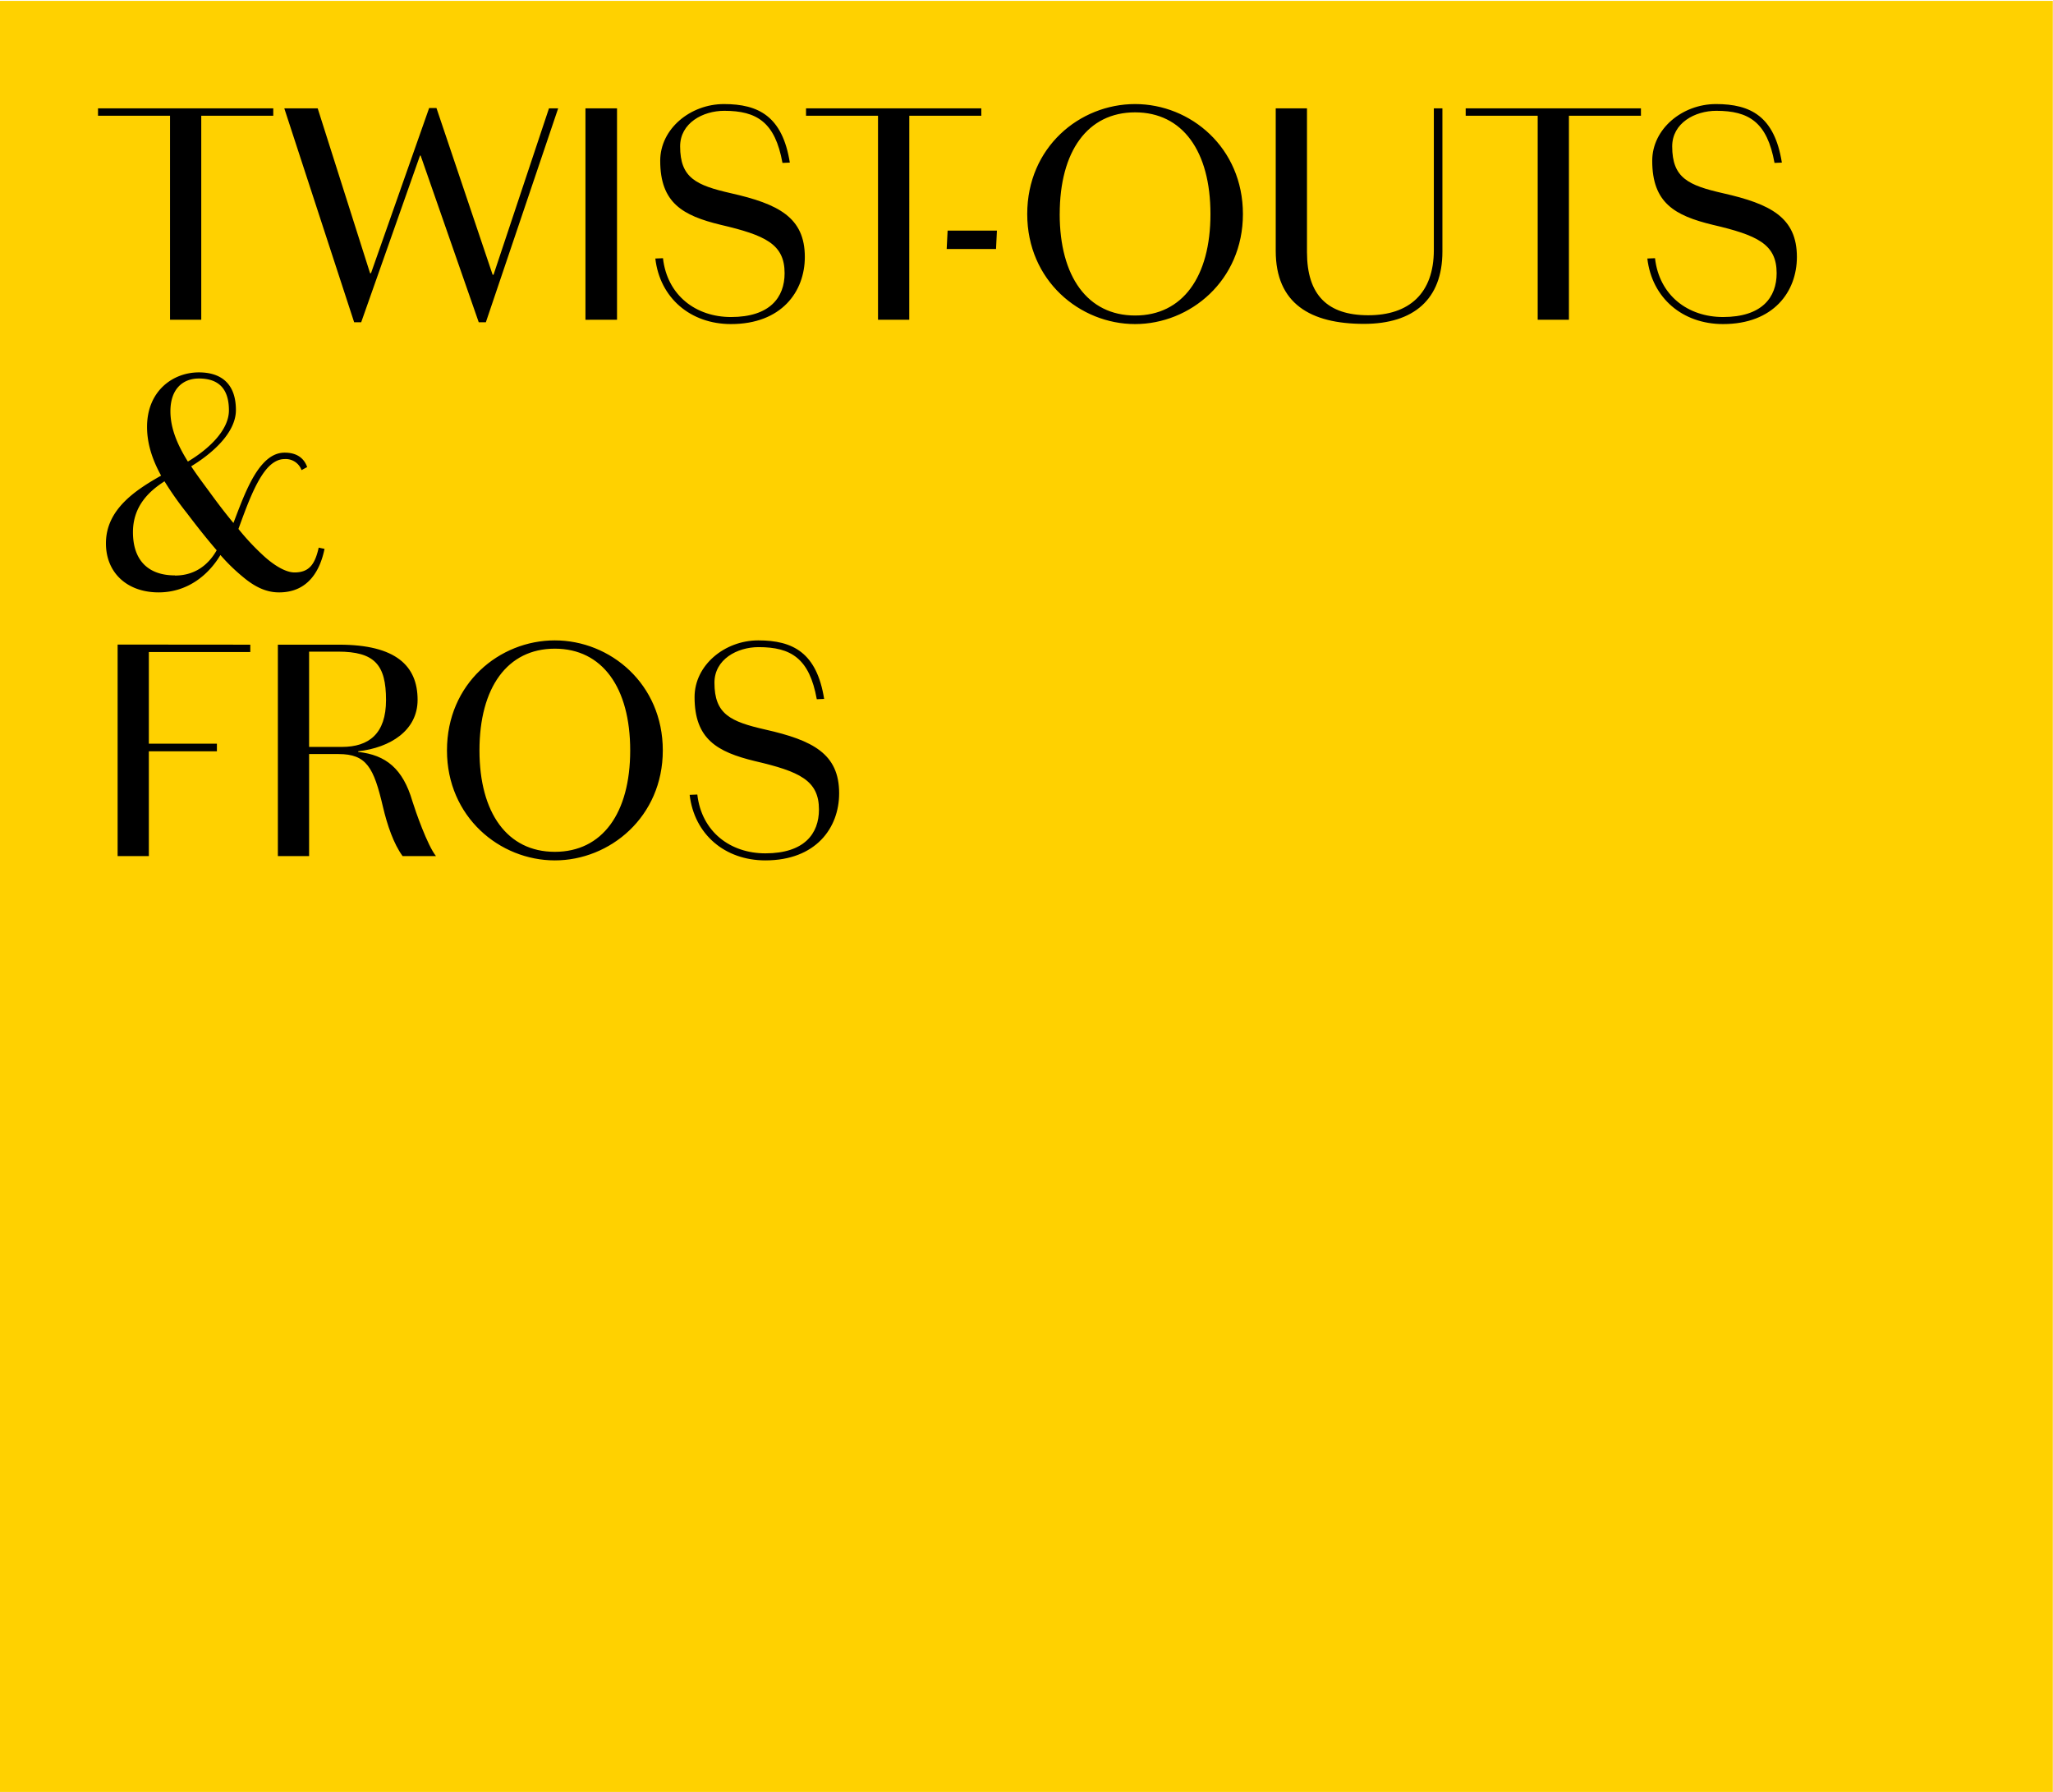 <svg id="Layer_1" data-name="Layer 1" xmlns="http://www.w3.org/2000/svg" viewBox="0 0 731 638"><defs><style>.cls-1{fill:#ffd100;}</style></defs><title>Morcos KeyArtboard 10</title><rect class="cls-1" y="0.31" width="730.93" height="637.69"/><path d="M272.5,306.33c18,0,26.29-11.57,26.29-23.89,0-14.07-9.38-18.87-26.29-22.69-12.44-2.84-18.11-5.46-18.11-16.69,0-8.3,8.07-12.66,15.71-12.66,11.56,0,18.11,4,20.73,18.55l2.62-.11C290.83,232.37,282.32,228,270,228c-12,0-22.69,8.84-22.69,20.18,0,14.95,8,19.53,21.49,22.8,15.93,3.71,22.8,6.88,22.8,17.24,0,8.62-5.23,15.6-19.09,15.6-12.44,0-22.69-7.64-24.22-20.94l-2.73.11c1.64,14.07,12.55,23.34,26.95,23.34M170.72,267.17c0-22.37,9.93-36.22,26.83-36.22s26.84,13.85,26.84,36.22-9.93,36.11-26.84,36.11-26.83-13.86-26.83-36.11m-11.57,0c0,23.67,18.77,39.16,38.4,39.16S236,290.84,236,267.17,217.3,228,197.55,228s-38.4,15.38-38.4,39.17M98.94,229.53V304.8h11.12V268.47h10.48c10,0,12.54,4.8,15.81,18.77,1.53,6.55,3.82,13.2,7,17.56h11.89c-3.06-3.81-7.31-16-8.4-19.53-3.38-11.56-9.38-16.47-19.31-17.56v-.22c11.45-1.3,21.16-7.41,21.16-18.32,0-12.11-7.74-19.64-27.93-19.64ZM110.06,232h10.26c13.09,0,17.13,4.69,17.13,17.24,0,12-6.11,16.69-15.71,16.69H110.06Zm-68.18-2.51V304.8H53V267.49H77.23v-2.72H53V232.15H89.12v-2.62Z"/><path d="M62.28,204.86c-9.38,0-14.94-5.24-14.94-15.39,0-9.7,6.32-14.94,11.23-18.11a115.69,115.69,0,0,0,8,11.35c3.38,4.47,7,9.06,10.58,13.2-2.51,4.47-7.09,9-14.84,9m-1.63-58.48c0-8,4.47-11.67,10.14-11.67,6.77,0,10.69,3.38,10.69,11.35,0,7-7.09,13.74-14.61,18.22-3.49-5.57-6.22-11.57-6.22-17.9m38.72,64.48c10.8,0,14.73-8.52,16.15-15.49l-2.07-.44c-1.31,5.78-3.28,8.83-8.62,8.83-3,0-6.87-2.29-10.36-5.34a85.14,85.14,0,0,1-9.6-10.15c2.94-8.07,6.11-16.91,10.25-21.6,1.85-2.07,3.93-3.27,6.11-3.27a6,6,0,0,1,6.11,3.93l2-1.09c-.87-2.51-3-5.13-8-5.13-3.06,0-5.56,1.53-7.75,3.93C89.12,170,86,178.67,83.12,186.2c-3.27-3.93-6.11-7.74-8.18-10.58s-4.58-6.11-6.87-9.6C76.14,161.11,84,153.8,84,146c0-9.27-5.12-13.42-13.2-13.42-9.16,0-18.44,6.54-18.44,19.42,0,6.43,2.19,12.22,5,17.34-9.06,5.13-19.64,12-19.64,24.11,0,10.47,7.53,17.46,18.76,17.46,10.58,0,18-6.55,22-13.31a67,67,0,0,0,8.07,7.85c3.93,3.28,8,5.46,12.76,5.46"/><path d="M613.52,115.38c18,0,26.29-11.56,26.29-23.89,0-14.07-9.38-18.87-26.29-22.69-12.44-2.84-18.11-5.46-18.11-16.69,0-8.29,8.07-12.66,15.7-12.66,11.57,0,18.11,4,20.73,18.55l2.62-.11C631.84,41.42,623.33,37.05,611,37.05c-12,0-22.7,8.84-22.7,20.18,0,15,8,19.53,21.5,22.8,15.93,3.72,22.8,6.88,22.8,17.24,0,8.62-5.24,15.6-19.09,15.6-12.44,0-22.7-7.63-24.22-20.94l-2.73.11c1.64,14.07,12.54,23.34,26.95,23.34M558.64,41.2h25.64V38.58h-62.4V41.2h25.64v72.65h11.12Zm-48.1-2.62V89c0,15.49-8.84,23.24-23.35,23.24s-21.82-7.2-21.82-22.47V38.58H454.24V89.31c0,18.76,12.33,26,31.42,26,17.67,0,27.93-8.72,27.93-25.75V38.58ZM377.33,76.22c0-22.37,9.93-36.22,26.84-36.22S431,53.85,431,76.22s-9.93,36.11-26.84,36.11-26.84-13.86-26.84-36.11m-11.56,0c0,23.67,18.77,39.16,38.4,39.16s38.4-15.49,38.4-39.16-18.66-39.17-38.4-39.17-38.4,15.38-38.4,39.17M337.08,88.65h17.57l.32-6.54H337.41ZM323.77,41.2h25.64V38.58H287V41.2h25.63v72.65h11.13Zm-63.49,74.18c18,0,26.29-11.56,26.29-23.89,0-14.07-9.38-18.87-26.29-22.69-12.44-2.84-18.11-5.46-18.11-16.69,0-8.29,8.08-12.66,15.71-12.66,11.56,0,18.11,4,20.73,18.55l2.62-.11c-2.62-16.47-11.13-20.84-23.46-20.84-12,0-22.69,8.84-22.69,20.18,0,15,8,19.53,21.49,22.8,15.93,3.72,22.8,6.88,22.8,17.24,0,8.62-5.24,15.6-19.09,15.6-12.44,0-22.69-7.63-24.22-20.94l-2.72.11c1.63,14.07,12.54,23.34,26.94,23.34m-51.82-1.53H219.7V38.58H208.46Zm-38,.88H173l25.74-76.15h-3.27L175.73,97.82h-.32l-20-59.35h-2.61L132.1,97.27h-.33L113.12,38.58H101.23l24.87,76.15h2.51l20.94-59.35h.22ZM71.66,41.2H97.3V38.58H34.9V41.2H60.54v72.65H71.66Z"/></svg>
